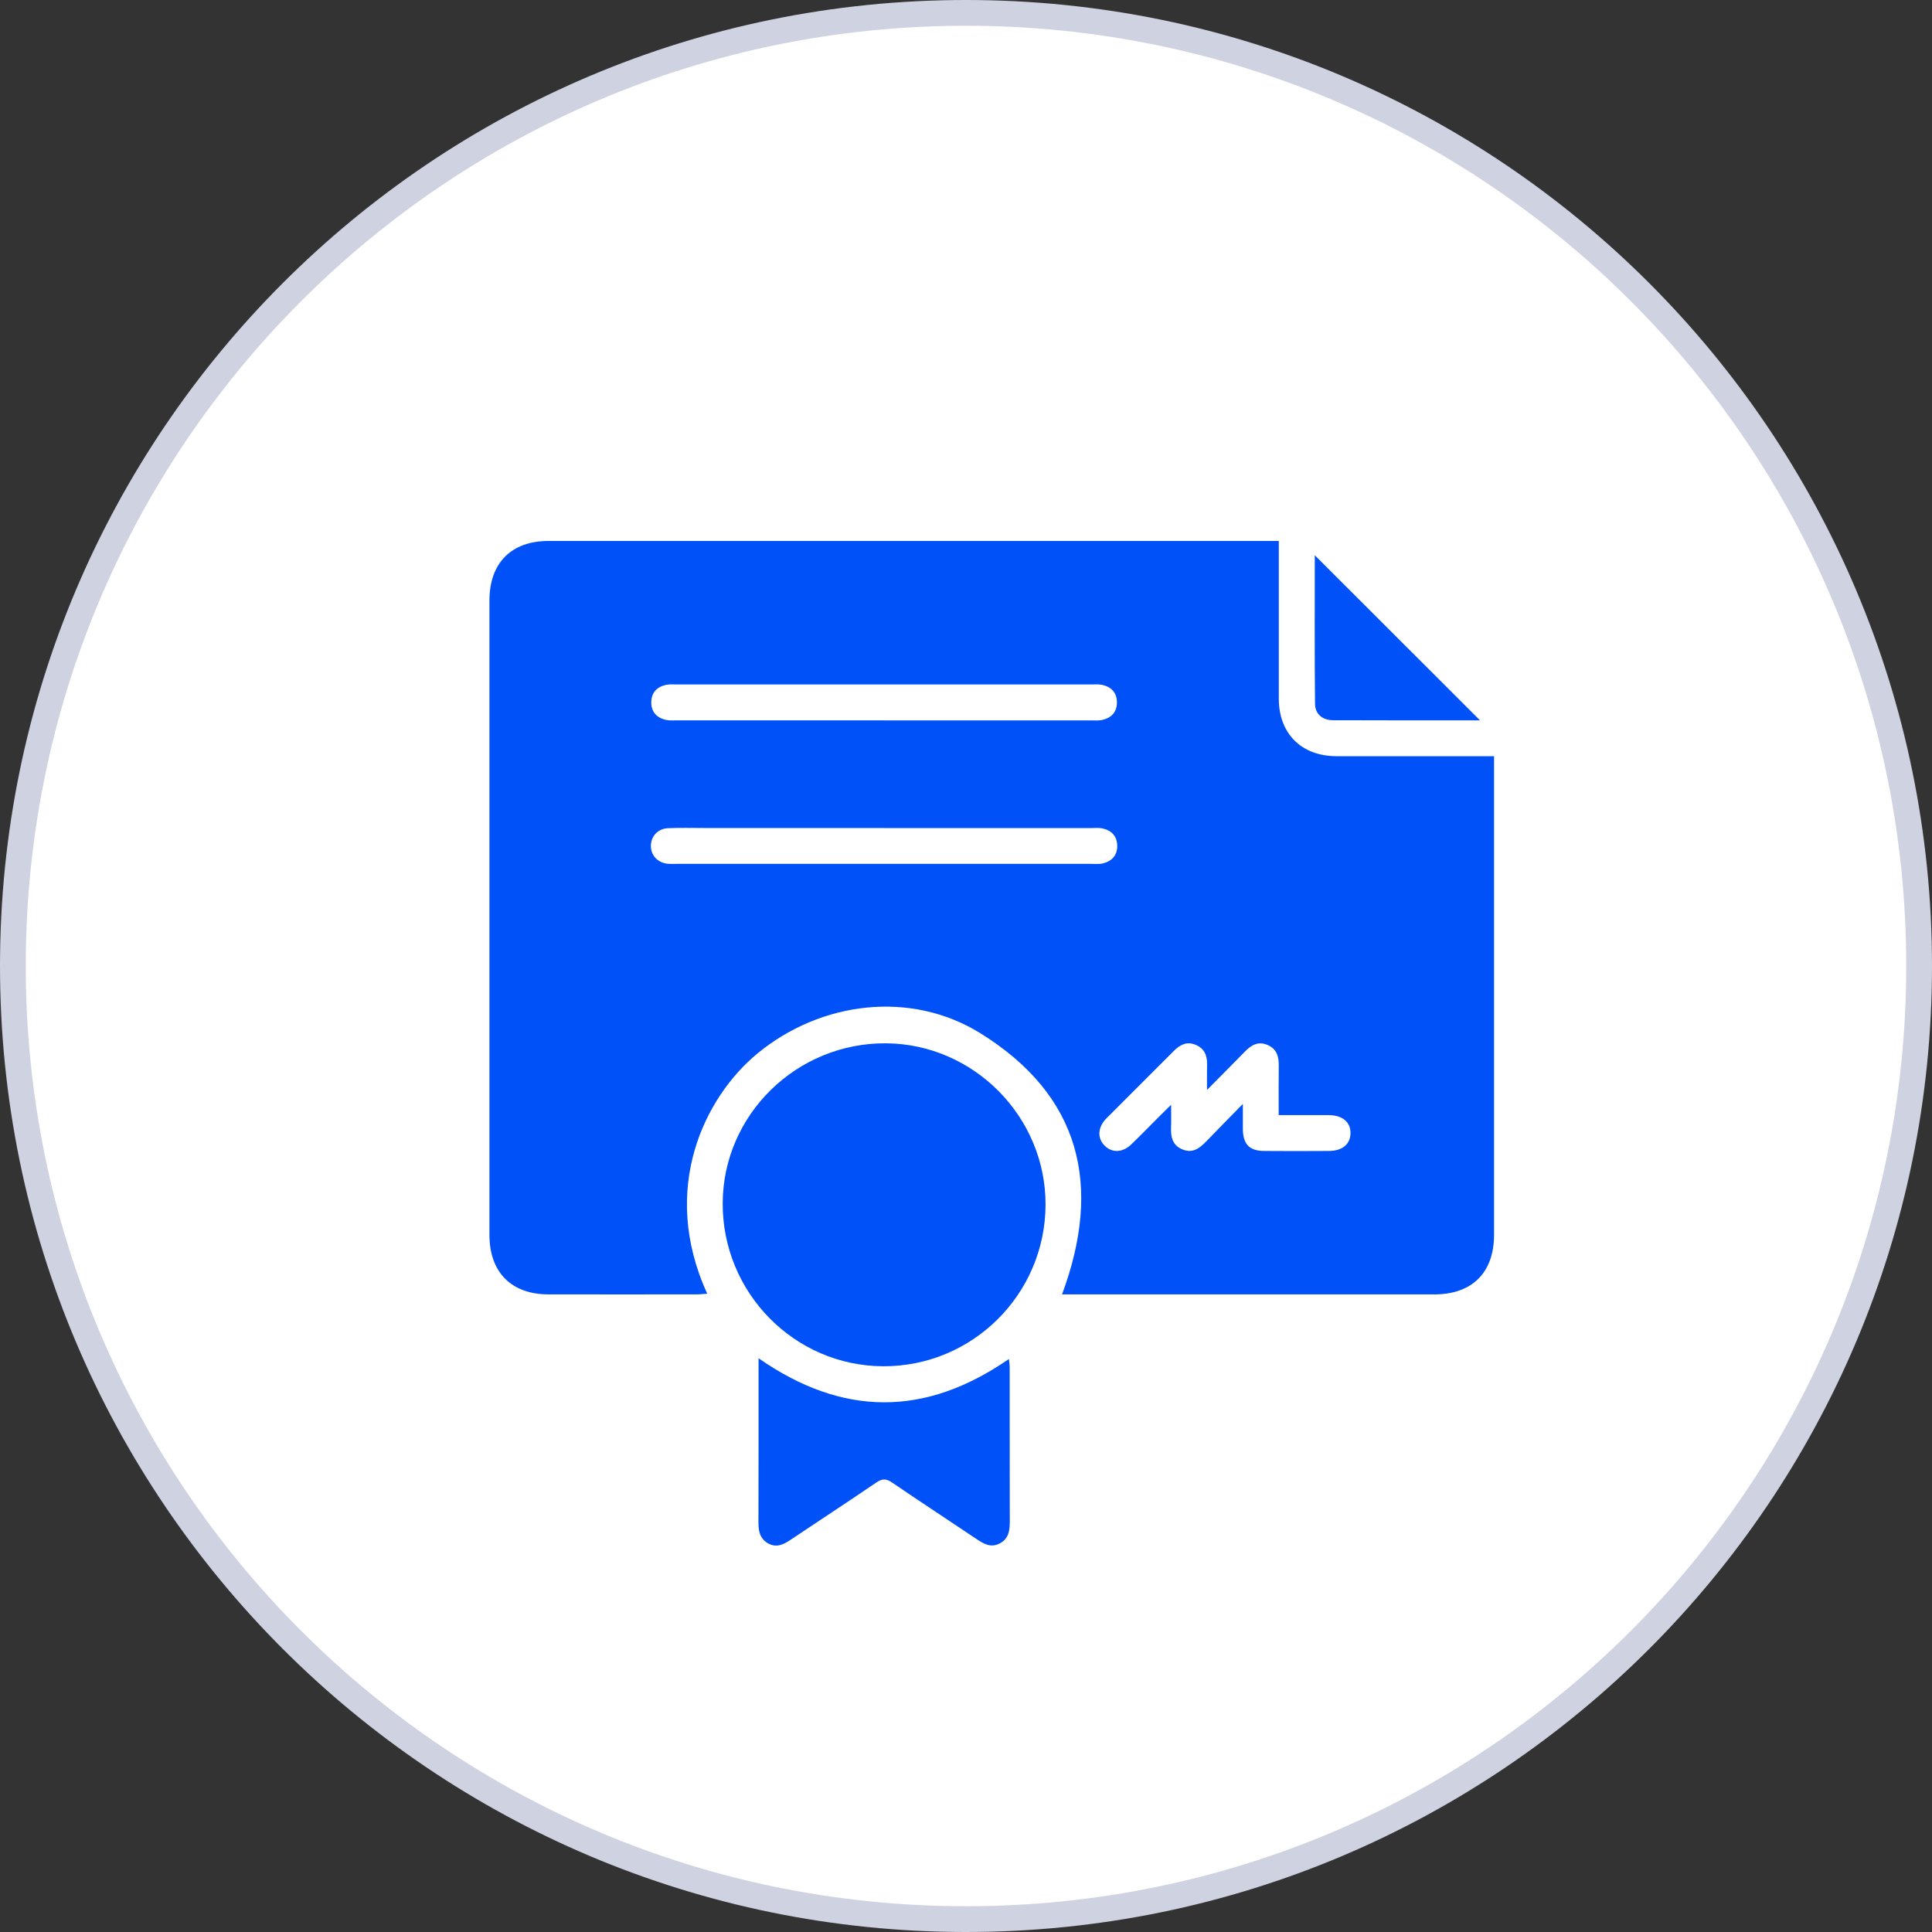 <svg width="75" height="75" viewBox="0 0 75 75" fill="none" xmlns="http://www.w3.org/2000/svg">
<rect x="0" y="0" width="75" height="75" fill="#333333" stroke="none"/>
<path d="M0.5 37.5C0.5 17.066 17.066 0.5 37.5 0.5C57.934 0.5 74.5 17.066 74.5 37.5C74.5 57.934 57.934 74.5 37.5 74.5C17.066 74.5 0.5 57.934 0.5 37.5Z" fill="white" stroke="#CFD2E1"/>
<g clip-path="url(#clip0_2029_605)">
<path d="M49.643 21C49.643 21.201 49.643 21.357 49.643 21.513C49.643 23.384 49.641 25.256 49.643 27.127C49.645 28.479 50.523 29.353 51.88 29.355C53.896 29.359 55.913 29.355 57.999 29.355C57.999 29.521 57.999 29.672 57.999 29.824C57.999 35.859 57.999 41.895 57.999 47.928C57.999 49.402 57.152 50.249 55.675 50.249C50.99 50.25 46.304 50.249 41.62 50.249H41.228C42.795 46.032 41.96 42.533 38.059 40.111C35.363 38.438 31.868 38.865 29.403 40.897C27.358 42.582 25.59 46.144 27.455 50.222C27.305 50.231 27.171 50.248 27.037 50.248C25.123 50.249 23.208 50.251 21.293 50.248C19.855 50.249 19 49.389 19 47.944C19 39.732 19 31.521 19 23.31C19 21.857 19.849 21 21.289 21C30.587 21 39.885 21 49.182 21H49.642H49.643ZM34.321 32.143C31.987 32.143 29.652 32.143 27.317 32.143C26.854 32.143 26.388 32.129 25.925 32.151C25.537 32.17 25.273 32.462 25.267 32.828C25.261 33.194 25.521 33.484 25.903 33.529C26.032 33.544 26.164 33.535 26.294 33.535C31.645 33.535 36.996 33.535 42.346 33.535C42.506 33.535 42.672 33.553 42.823 33.515C43.17 33.427 43.377 33.196 43.371 32.828C43.365 32.461 43.152 32.238 42.802 32.16C42.664 32.128 42.514 32.145 42.369 32.145C39.686 32.145 37.004 32.145 34.321 32.145V32.143ZM34.322 27.965C36.99 27.965 39.658 27.965 42.324 27.965C42.47 27.965 42.617 27.98 42.758 27.953C43.133 27.883 43.361 27.649 43.359 27.267C43.359 26.885 43.133 26.651 42.757 26.582C42.63 26.558 42.496 26.571 42.366 26.571C37.003 26.571 31.638 26.571 26.274 26.571C26.144 26.571 26.01 26.558 25.884 26.582C25.508 26.651 25.282 26.885 25.282 27.267C25.282 27.649 25.51 27.883 25.885 27.952C26.026 27.977 26.174 27.963 26.319 27.963C28.986 27.963 31.654 27.963 34.321 27.963L34.322 27.965ZM46.856 42.312C46.856 41.899 46.851 41.614 46.858 41.328C46.867 40.978 46.757 40.701 46.413 40.559C46.065 40.414 45.8 40.562 45.559 40.805C44.741 41.627 43.92 42.446 43.1 43.266C43.038 43.327 42.974 43.387 42.916 43.451C42.615 43.786 42.599 44.178 42.871 44.463C43.156 44.76 43.569 44.756 43.912 44.429C44.269 44.089 44.61 43.733 44.959 43.384C45.104 43.239 45.25 43.096 45.462 42.888C45.462 43.252 45.471 43.497 45.46 43.743C45.442 44.131 45.51 44.471 45.924 44.629C46.322 44.781 46.583 44.558 46.836 44.299C47.274 43.846 47.716 43.397 48.248 42.854C48.248 43.277 48.245 43.562 48.248 43.846C48.257 44.417 48.503 44.675 49.066 44.68C49.907 44.687 50.747 44.686 51.587 44.68C52.108 44.678 52.414 44.423 52.426 44.001C52.436 43.561 52.121 43.292 51.579 43.289C50.946 43.285 50.313 43.289 49.639 43.289C49.639 42.625 49.633 42.006 49.642 41.386C49.648 41.027 49.572 40.723 49.208 40.566C48.839 40.408 48.569 40.573 48.321 40.829C47.866 41.295 47.405 41.757 46.854 42.314L46.856 42.312Z" fill="#0051F8"/>
<path d="M40.588 46.782C40.569 50.25 37.748 53.05 34.286 53.038C30.84 53.025 28.042 50.185 28.055 46.71C28.066 43.272 30.927 40.473 34.401 40.501C37.81 40.529 40.607 43.367 40.588 46.782Z" fill="#0051F8"/>
<path d="M29.447 52.727C32.71 55 35.918 55.005 39.165 52.756C39.175 52.859 39.196 52.964 39.196 53.069C39.198 55.069 39.195 57.071 39.2 59.071C39.2 59.423 39.155 59.739 38.803 59.919C38.465 60.092 38.195 59.936 37.919 59.752C36.824 59.016 35.72 58.295 34.631 57.552C34.405 57.396 34.25 57.393 34.021 57.549C32.919 58.3 31.803 59.028 30.696 59.771C30.418 59.957 30.142 60.099 29.812 59.91C29.491 59.725 29.442 59.426 29.443 59.089C29.449 56.987 29.447 54.884 29.447 52.727Z" fill="#0051F8"/>
<path d="M57.453 27.963C55.563 27.963 53.653 27.968 51.742 27.959C51.341 27.956 51.053 27.722 51.049 27.322C51.029 25.387 51.04 23.452 51.04 21.555C53.173 23.687 55.307 25.819 57.453 27.963Z" fill="#0051F8"/>
</g>
<defs>
<clipPath id="clip0_2029_605">
<rect width="39" height="39" fill="white" transform="translate(19 21)"/>
</clipPath>
</defs>
</svg>
